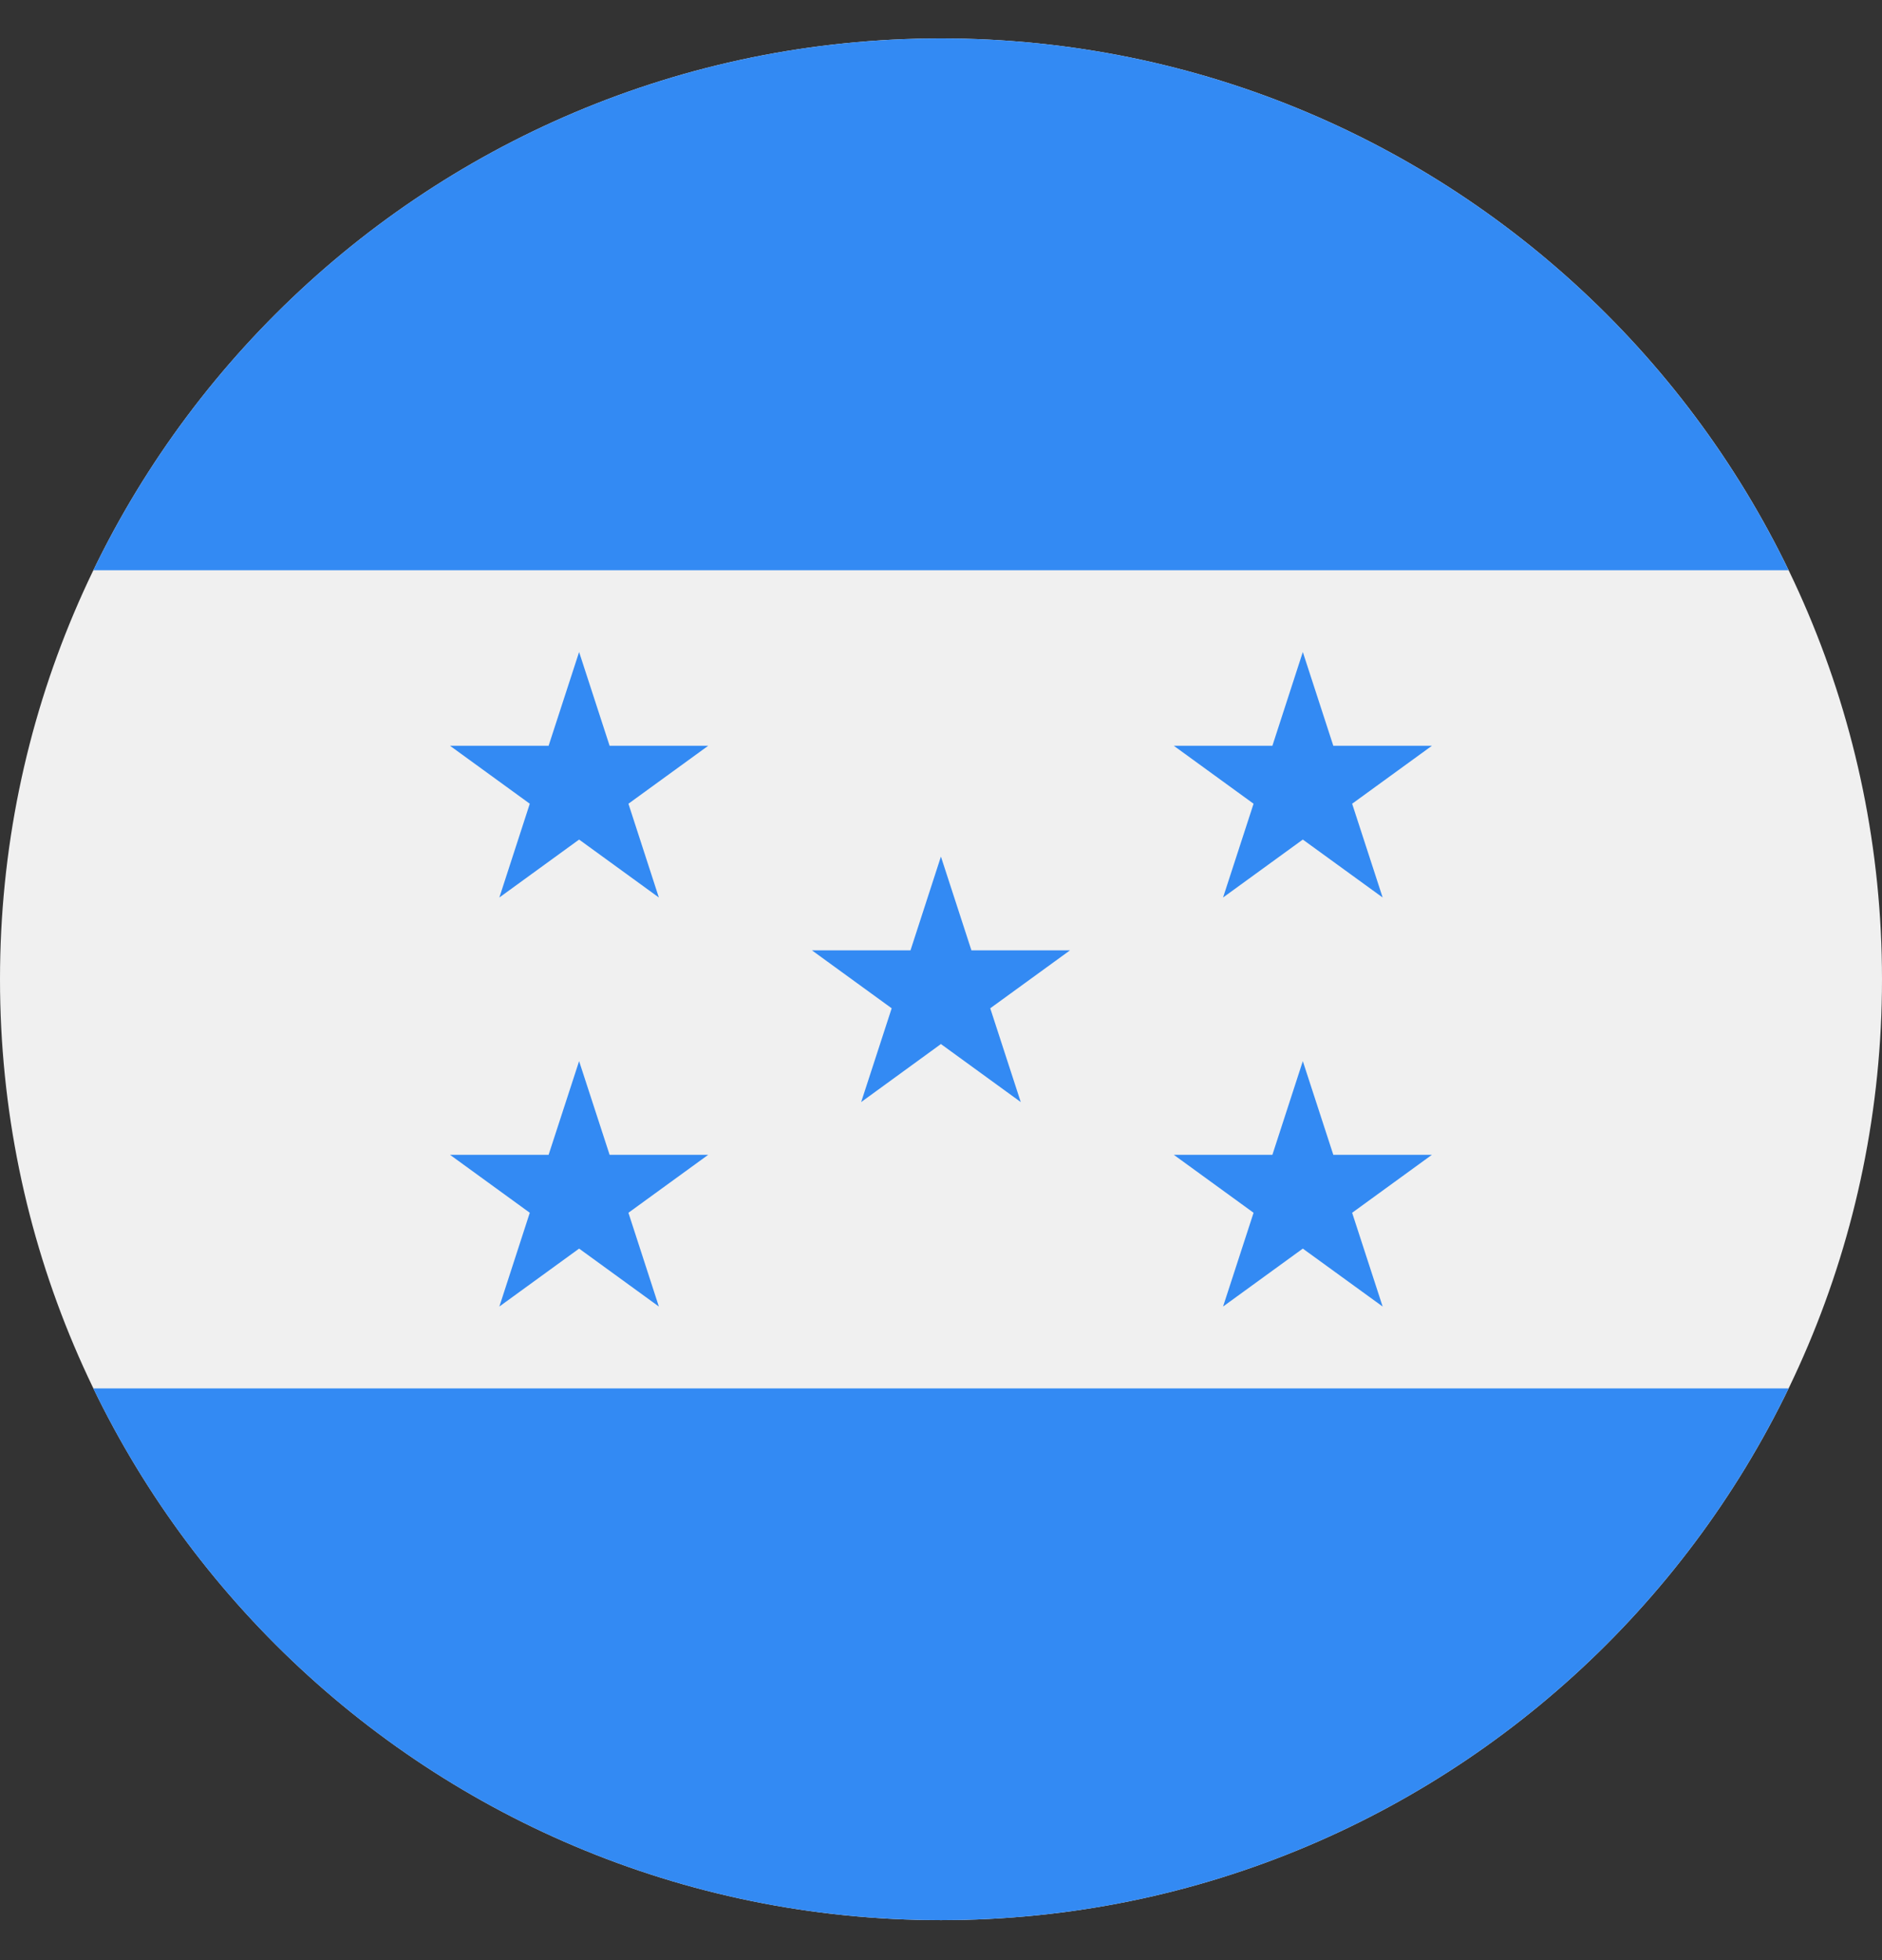 <svg width="24" height="25" viewBox="0 0 24 25" fill="none" xmlns="http://www.w3.org/2000/svg">
<rect x="0" y="0" width="24" height="25" fill="#333333" stroke="none"/>
<g clip-path="url(#clip0_161_7683)">
<path d="M12 24.49C18.627 24.49 24 19.118 24 12.49C24 5.863 18.627 0.49 12 0.49C5.373 0.49 0 5.863 0 12.49C0 19.118 5.373 24.49 12 24.49Z" fill="#F0F0F0"/>
<path d="M12 24.49C16.757 24.49 20.868 21.722 22.809 17.708H1.19C3.131 21.722 7.242 24.49 12 24.49Z" fill="#338AF3"/>
<path d="M12 0.49C7.242 0.49 3.131 3.259 1.19 7.273H22.809C20.868 3.259 16.757 0.49 12 0.49Z" fill="#338AF3"/>
<path d="M7.385 8.316L7.774 9.512H9.031L8.014 10.251L8.402 11.447L7.385 10.708L6.368 11.447L6.756 10.251L5.739 9.512H6.996L7.385 8.316Z" fill="#338AF3"/>
<path d="M7.385 13.534L7.774 14.729H9.031L8.014 15.468L8.402 16.664L7.385 15.925L6.368 16.664L6.756 15.468L5.739 14.729H6.996L7.385 13.534Z" fill="#338AF3"/>
<path d="M16.614 8.316L17.003 9.512H18.26L17.243 10.251L17.632 11.447L16.614 10.708L15.597 11.447L15.986 10.251L14.969 9.512H16.226L16.614 8.316Z" fill="#338AF3"/>
<path d="M16.614 13.534L17.003 14.729H18.26L17.243 15.468L17.632 16.664L16.614 15.925L15.597 16.664L15.986 15.468L14.969 14.729H16.226L16.614 13.534Z" fill="#338AF3"/>
<path d="M11.999 10.925L12.388 12.121H13.645L12.628 12.86L13.017 14.056L11.999 13.316L10.982 14.056L11.371 12.86L10.354 12.121H11.611L11.999 10.925Z" fill="#338AF3"/>
</g>
<defs>
<clipPath id="clip0_161_7683">
<rect width="24" height="24" fill="white" transform="translate(0 0.49)"/>
</clipPath>
</defs>
</svg>

